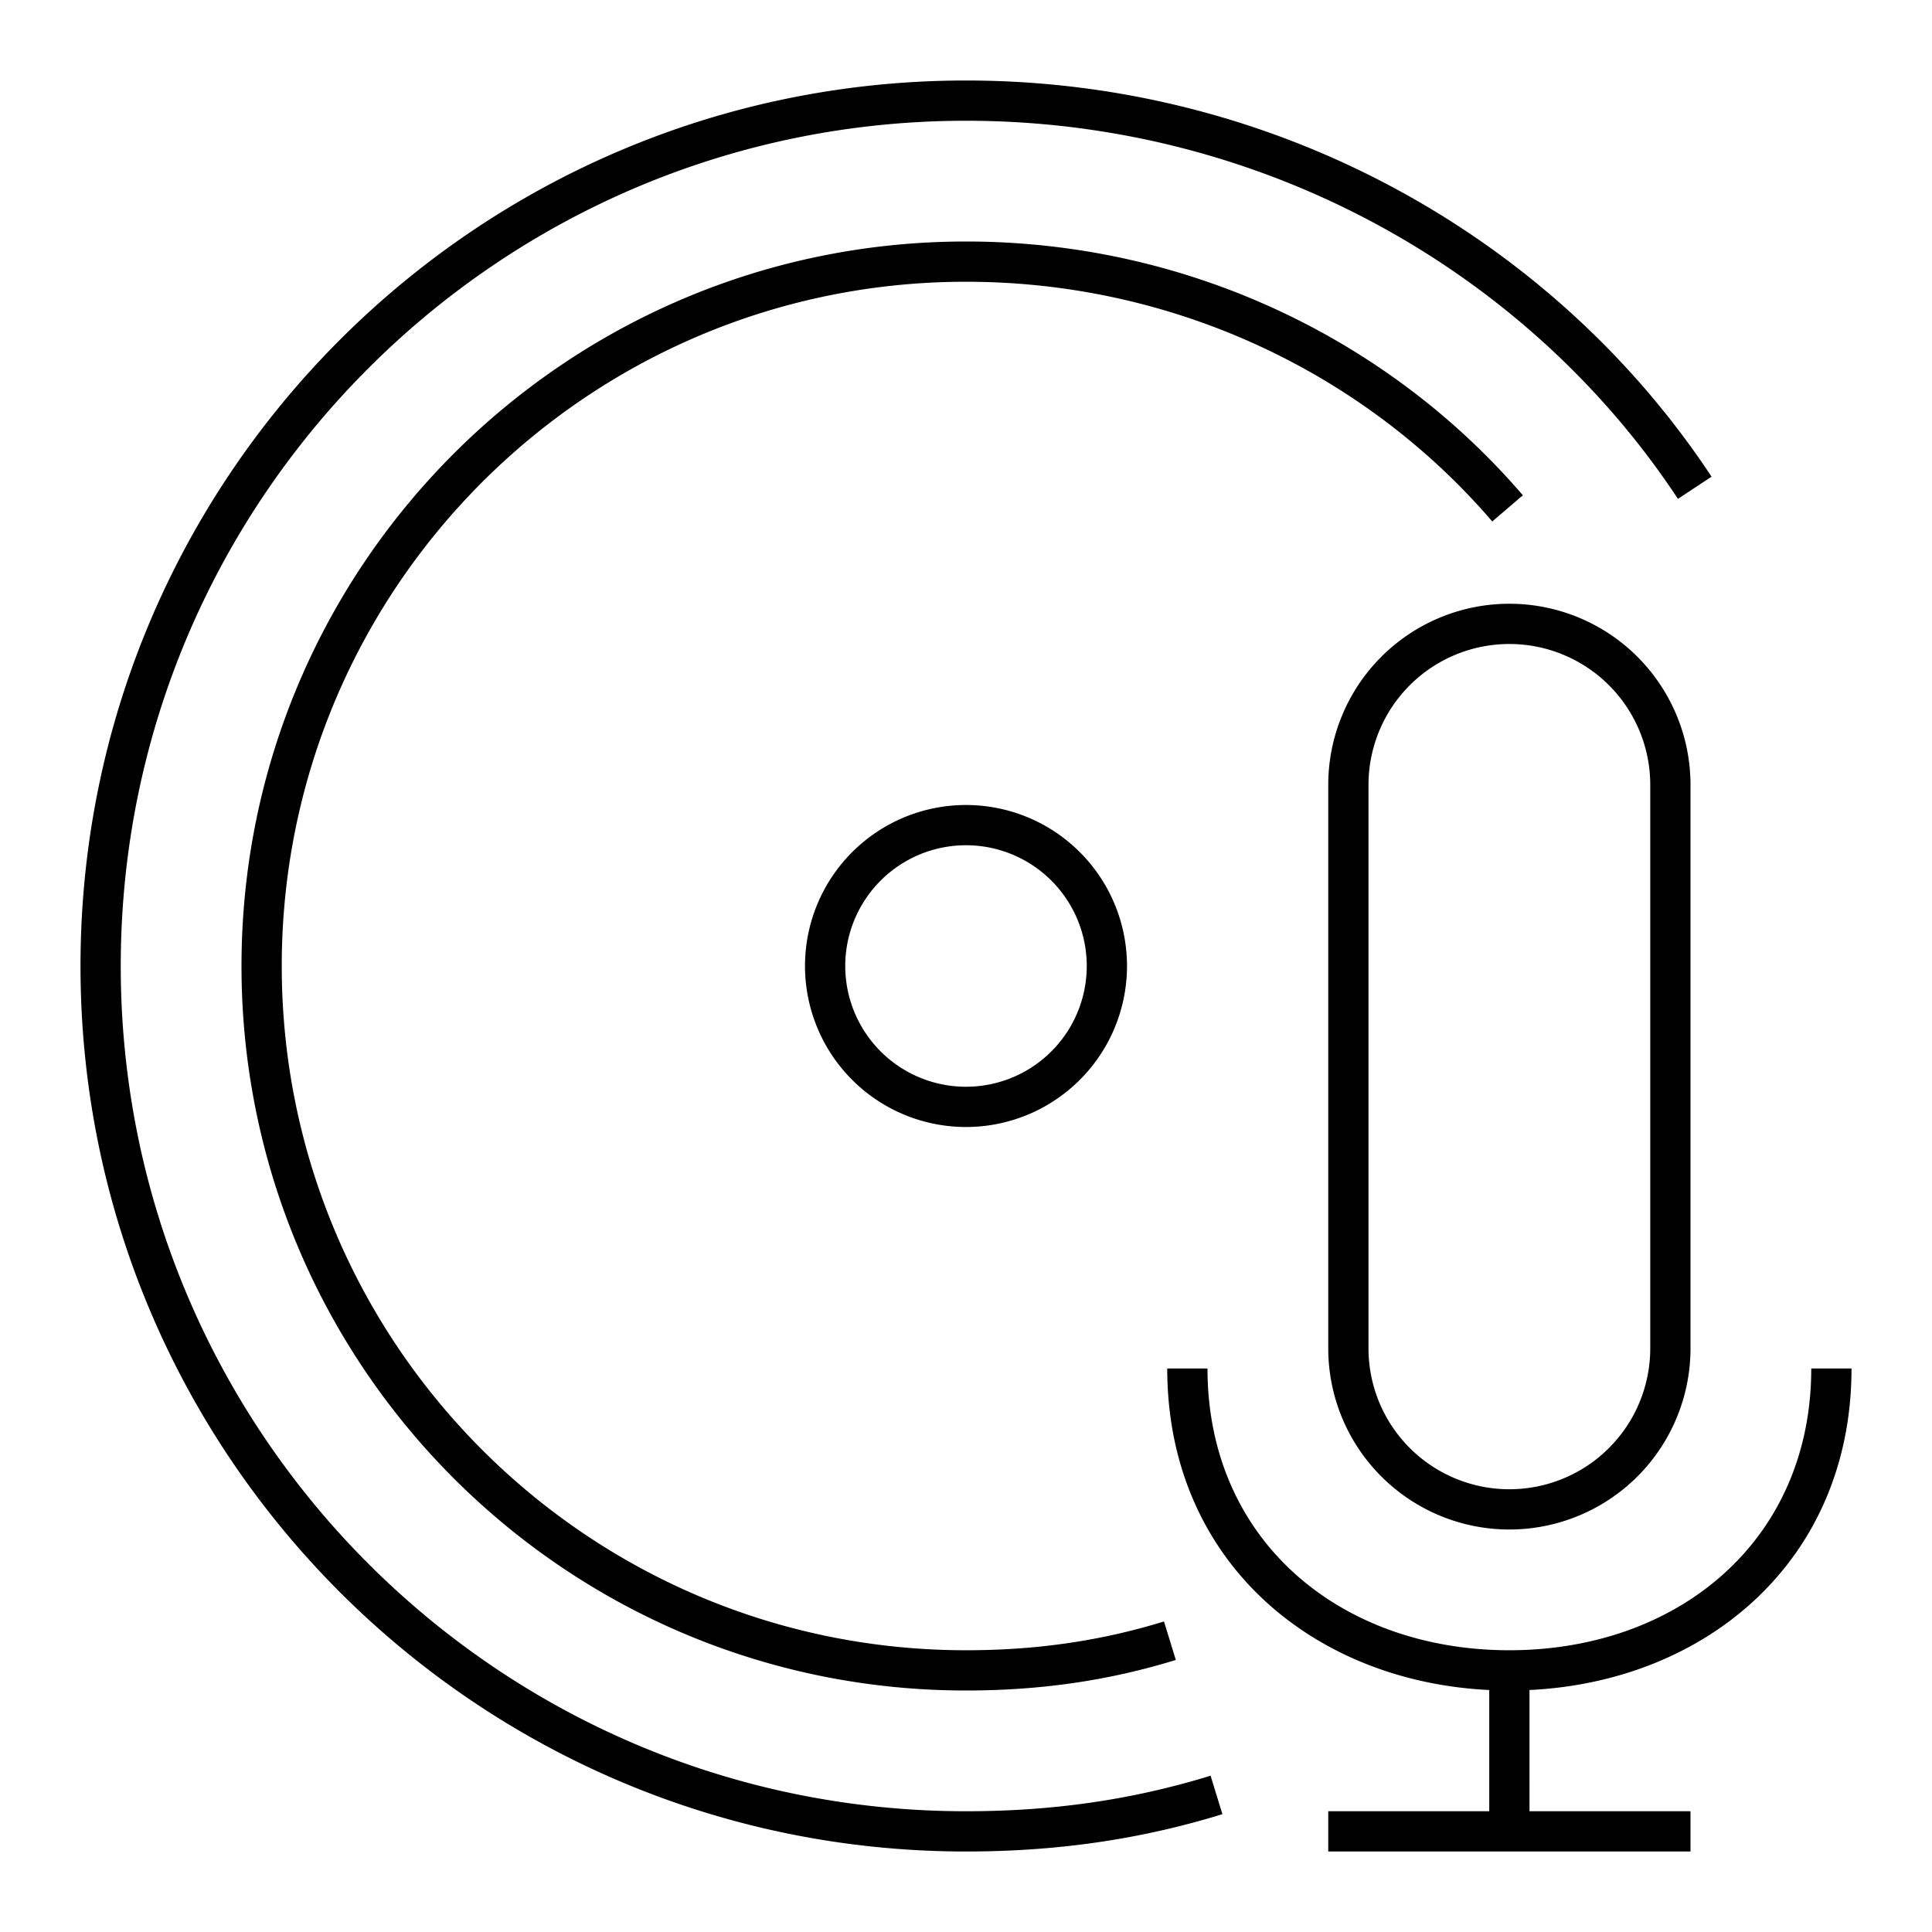 <svg width="48" height="48" viewBox="0 0 48 48" fill="none" xmlns="http://www.w3.org/2000/svg"><path fill-rule="evenodd" clip-rule="evenodd" d="M3 24C3 12.402 12.402 3 24 3c7.335 0 13.934 3.707 17.688 9.394l.835-.551C38.584 5.876 31.673 2 24 2 11.85 2 2 11.85 2 24s9.85 22 22 22c2.25 0 4.318-.296 6.37-.927l-.293-.956c-1.95.6-3.92.883-6.077.883-11.598 0-21-9.402-21-21Zm18 0a3 3 0 1 1 6 0 3 3 0 0 1-6 0Zm3-4a4 4 0 1 0 0 8 4 4 0 0 0 0-8Zm13.5 17a3.5 3.5 0 0 1-3.5-3.5v-14a3.5 3.5 0 1 1 7 0v14a3.5 3.5 0 0 1-3.5 3.5ZM42 19.5v14a4.5 4.5 0 1 1-9 0v-14a4.5 4.5 0 1 1 9 0ZM37 45v-3.012c-4.416-.212-8-3.238-8-7.988h1c0 4.277 3.306 7 7.5 7s7.5-2.723 7.5-7h1c0 4.75-3.584 7.776-8 7.988V45h4v1h-9v-1h4ZM24 7C14.611 7 7 14.611 7 24s7.611 17 17 17c1.747 0 3.34-.23 4.919-.715l.294.956C27.533 41.758 25.84 42 24 42c-9.941 0-18-8.059-18-18S14.059 6 24 6c5.493 0 10.508 2.428 13.835 6.305l-.76.651C33.937 9.297 29.197 7 24 7Z" fill="#000"/></svg>
